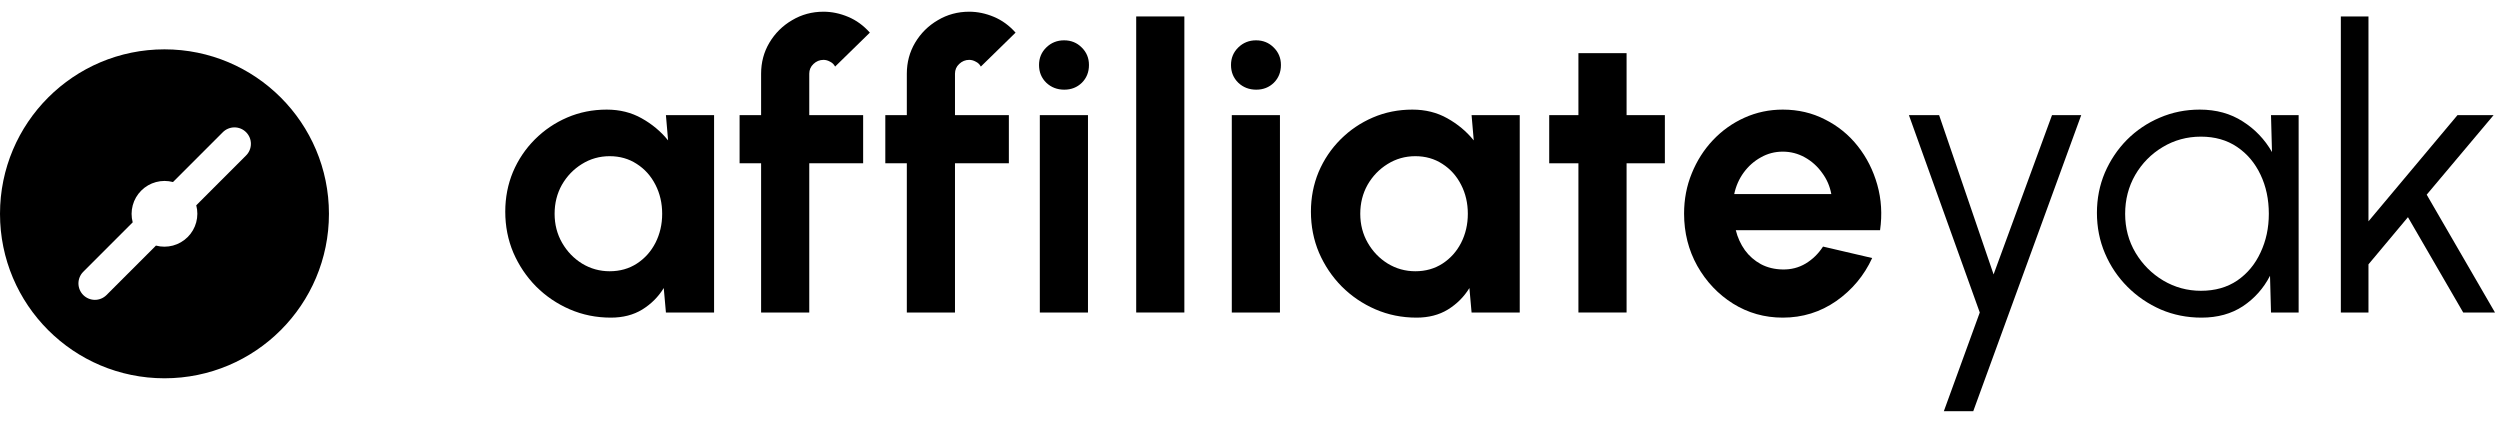 <svg width="152" height="26" viewBox="0 0 152 26" fill="none" xmlns="http://www.w3.org/2000/svg">
<path d="M40.488 7H43.416V19H40.488L40.356 17.512C40.028 18.048 39.592 18.484 39.048 18.82C38.512 19.148 37.876 19.312 37.14 19.312C36.252 19.312 35.42 19.144 34.644 18.808C33.868 18.472 33.184 18.008 32.592 17.416C32.008 16.824 31.548 16.14 31.212 15.364C30.884 14.588 30.72 13.756 30.72 12.868C30.72 12.012 30.876 11.208 31.188 10.456C31.508 9.704 31.952 9.044 32.52 8.476C33.088 7.908 33.744 7.464 34.488 7.144C35.232 6.824 36.032 6.664 36.888 6.664C37.68 6.664 38.388 6.84 39.012 7.192C39.644 7.544 40.18 7.992 40.62 8.536L40.488 7ZM37.068 16.492C37.692 16.492 38.244 16.336 38.724 16.024C39.204 15.712 39.58 15.292 39.852 14.764C40.124 14.228 40.26 13.64 40.26 13C40.26 12.352 40.124 11.764 39.852 11.236C39.58 10.7 39.2 10.276 38.712 9.964C38.232 9.652 37.684 9.496 37.068 9.496C36.452 9.496 35.888 9.656 35.376 9.976C34.872 10.288 34.468 10.708 34.164 11.236C33.868 11.764 33.72 12.352 33.72 13C33.72 13.648 33.872 14.236 34.176 14.764C34.48 15.292 34.884 15.712 35.388 16.024C35.9 16.336 36.46 16.492 37.068 16.492Z" fill="black"/>
<path d="M49.203 4.48V7H52.479V9.928H49.203V19H46.275V9.928H44.967V7H46.275V4.48C46.275 3.792 46.443 3.164 46.779 2.596C47.123 2.02 47.583 1.564 48.159 1.228C48.735 0.884 49.371 0.712 50.067 0.712C50.571 0.712 51.071 0.816 51.567 1.024C52.063 1.232 52.503 1.552 52.887 1.984L50.775 4.048C50.703 3.912 50.599 3.812 50.463 3.748C50.335 3.676 50.203 3.64 50.067 3.64C49.835 3.64 49.631 3.724 49.455 3.892C49.287 4.052 49.203 4.248 49.203 4.48Z" fill="black"/>
<path d="M58.063 4.48V7H61.339V9.928H58.063V19H55.135V9.928H53.827V7H55.135V4.48C55.135 3.792 55.303 3.164 55.639 2.596C55.983 2.02 56.443 1.564 57.019 1.228C57.595 0.884 58.231 0.712 58.927 0.712C59.431 0.712 59.931 0.816 60.427 1.024C60.923 1.232 61.363 1.552 61.747 1.984L59.635 4.048C59.563 3.912 59.459 3.812 59.323 3.748C59.195 3.676 59.063 3.64 58.927 3.64C58.695 3.64 58.491 3.724 58.315 3.892C58.147 4.052 58.063 4.248 58.063 4.48Z" fill="black"/>
<path d="M63.221 7H66.149V19H63.221V7ZM64.709 5.452C64.277 5.452 63.913 5.312 63.617 5.032C63.321 4.744 63.173 4.384 63.173 3.952C63.173 3.528 63.321 3.172 63.617 2.884C63.913 2.596 64.273 2.452 64.697 2.452C65.121 2.452 65.477 2.596 65.765 2.884C66.061 3.172 66.209 3.528 66.209 3.952C66.209 4.384 66.065 4.744 65.777 5.032C65.489 5.312 65.133 5.452 64.709 5.452Z" fill="black"/>
<path d="M69.081 19V1H72.009V19H69.081Z" fill="black"/>
<path d="M74.893 7H77.821V19H74.893V7ZM76.381 5.452C75.949 5.452 75.585 5.312 75.289 5.032C74.993 4.744 74.845 4.384 74.845 3.952C74.845 3.528 74.993 3.172 75.289 2.884C75.585 2.596 75.945 2.452 76.369 2.452C76.793 2.452 77.149 2.596 77.437 2.884C77.733 3.172 77.881 3.528 77.881 3.952C77.881 4.384 77.737 4.744 77.449 5.032C77.161 5.312 76.805 5.452 76.381 5.452Z" fill="black"/>
<path d="M89.472 7H92.4V19H89.472L89.34 17.512C89.012 18.048 88.576 18.484 88.032 18.82C87.496 19.148 86.86 19.312 86.124 19.312C85.236 19.312 84.404 19.144 83.628 18.808C82.852 18.472 82.168 18.008 81.576 17.416C80.992 16.824 80.532 16.14 80.196 15.364C79.868 14.588 79.704 13.756 79.704 12.868C79.704 12.012 79.86 11.208 80.172 10.456C80.492 9.704 80.936 9.044 81.504 8.476C82.072 7.908 82.728 7.464 83.472 7.144C84.216 6.824 85.016 6.664 85.872 6.664C86.664 6.664 87.372 6.84 87.996 7.192C88.628 7.544 89.164 7.992 89.604 8.536L89.472 7ZM86.052 16.492C86.676 16.492 87.228 16.336 87.708 16.024C88.188 15.712 88.564 15.292 88.836 14.764C89.108 14.228 89.244 13.64 89.244 13C89.244 12.352 89.108 11.764 88.836 11.236C88.564 10.7 88.184 10.276 87.696 9.964C87.216 9.652 86.668 9.496 86.052 9.496C85.436 9.496 84.872 9.656 84.36 9.976C83.856 10.288 83.452 10.708 83.148 11.236C82.852 11.764 82.704 12.352 82.704 13C82.704 13.648 82.856 14.236 83.16 14.764C83.464 15.292 83.868 15.712 84.372 16.024C84.884 16.336 85.444 16.492 86.052 16.492Z" fill="black"/>
<path d="M101.224 9.928H98.896V19H95.968V9.928H94.192V7H95.968V3.232H98.896V7H101.224V9.928Z" fill="black"/>
<path d="M108.392 19.312C107.288 19.312 106.28 19.028 105.368 18.46C104.464 17.892 103.74 17.128 103.196 16.168C102.66 15.208 102.392 14.148 102.392 12.988C102.392 12.116 102.548 11.3 102.86 10.54C103.172 9.772 103.6 9.1 104.144 8.524C104.696 7.94 105.336 7.484 106.064 7.156C106.792 6.828 107.568 6.664 108.392 6.664C109.328 6.664 110.184 6.864 110.96 7.264C111.744 7.656 112.408 8.196 112.952 8.884C113.496 9.572 113.892 10.356 114.14 11.236C114.388 12.116 114.444 13.036 114.308 13.996H105.536C105.648 14.444 105.832 14.848 106.088 15.208C106.344 15.56 106.668 15.844 107.06 16.06C107.452 16.268 107.896 16.376 108.392 16.384C108.904 16.392 109.368 16.272 109.784 16.024C110.208 15.768 110.56 15.424 110.84 14.992L113.828 15.688C113.34 16.752 112.612 17.624 111.644 18.304C110.676 18.976 109.592 19.312 108.392 19.312ZM105.44 11.8H111.344C111.256 11.32 111.068 10.888 110.78 10.504C110.5 10.112 110.152 9.8 109.736 9.568C109.32 9.336 108.872 9.22 108.392 9.22C107.912 9.22 107.468 9.336 107.06 9.568C106.652 9.792 106.304 10.1 106.016 10.492C105.736 10.876 105.544 11.312 105.44 11.8Z" fill="black"/>
<path d="M124.762 7H126.538L119.974 25H118.186L120.37 19L116.062 7H117.898L121.21 16.684L124.762 7Z" fill="black"/>
<path d="M138.077 7H139.757V19H138.077L138.017 16.768C137.625 17.528 137.077 18.144 136.373 18.616C135.669 19.08 134.829 19.312 133.853 19.312C132.973 19.312 132.149 19.148 131.381 18.82C130.613 18.484 129.937 18.024 129.353 17.44C128.769 16.856 128.313 16.18 127.985 15.412C127.657 14.644 127.493 13.82 127.493 12.94C127.493 12.076 127.653 11.264 127.973 10.504C128.301 9.744 128.749 9.076 129.317 8.5C129.893 7.924 130.557 7.476 131.309 7.156C132.069 6.828 132.881 6.664 133.745 6.664C134.745 6.664 135.617 6.904 136.361 7.384C137.105 7.856 137.697 8.476 138.137 9.244L138.077 7ZM133.817 17.68C134.673 17.68 135.409 17.472 136.025 17.056C136.641 16.632 137.113 16.064 137.441 15.352C137.777 14.64 137.945 13.856 137.945 13C137.945 12.12 137.777 11.328 137.441 10.624C137.105 9.912 136.629 9.348 136.013 8.932C135.397 8.516 134.665 8.308 133.817 8.308C132.969 8.308 132.193 8.52 131.489 8.944C130.793 9.36 130.237 9.924 129.821 10.636C129.413 11.348 129.209 12.136 129.209 13C129.209 13.872 129.421 14.664 129.845 15.376C130.269 16.08 130.829 16.64 131.525 17.056C132.229 17.472 132.993 17.68 133.817 17.68Z" fill="black"/>
<path d="M151.695 19H149.763L146.403 13.204L144.003 16.072V19H142.323V1H144.003V13.456L149.415 7H151.611L147.543 11.836L151.695 19Z" fill="black"/>
<path d="M11.932 12.482L14.95 9.464C15.046 9.372 15.122 9.261 15.174 9.139C15.226 9.017 15.254 8.886 15.255 8.753C15.256 8.621 15.231 8.489 15.181 8.366C15.13 8.243 15.056 8.132 14.962 8.038C14.868 7.944 14.757 7.869 14.634 7.819C14.511 7.769 14.379 7.744 14.247 7.745C14.114 7.746 13.983 7.774 13.861 7.826C13.739 7.878 13.628 7.955 13.536 8.05L10.518 11.068C10.179 10.978 9.822 10.979 9.483 11.07C9.145 11.161 8.836 11.339 8.588 11.588C8.339 11.836 8.161 12.145 8.07 12.483C7.979 12.822 7.978 13.179 8.068 13.518L5.05 16.536C4.868 16.725 4.767 16.977 4.769 17.239C4.772 17.502 4.877 17.752 5.062 17.938C5.248 18.123 5.498 18.228 5.761 18.231C6.023 18.233 6.275 18.132 6.464 17.95L9.482 14.932C9.821 15.022 10.178 15.021 10.517 14.93C10.855 14.839 11.164 14.661 11.412 14.412C11.661 14.164 11.839 13.855 11.93 13.517C12.021 13.178 12.022 12.821 11.932 12.482ZM10 23C4.477 23 0 18.523 0 13C0 7.477 4.477 3 10 3C15.523 3 20 7.477 20 13C20 18.523 15.523 23 10 23Z" fill="black"/>
</svg>
